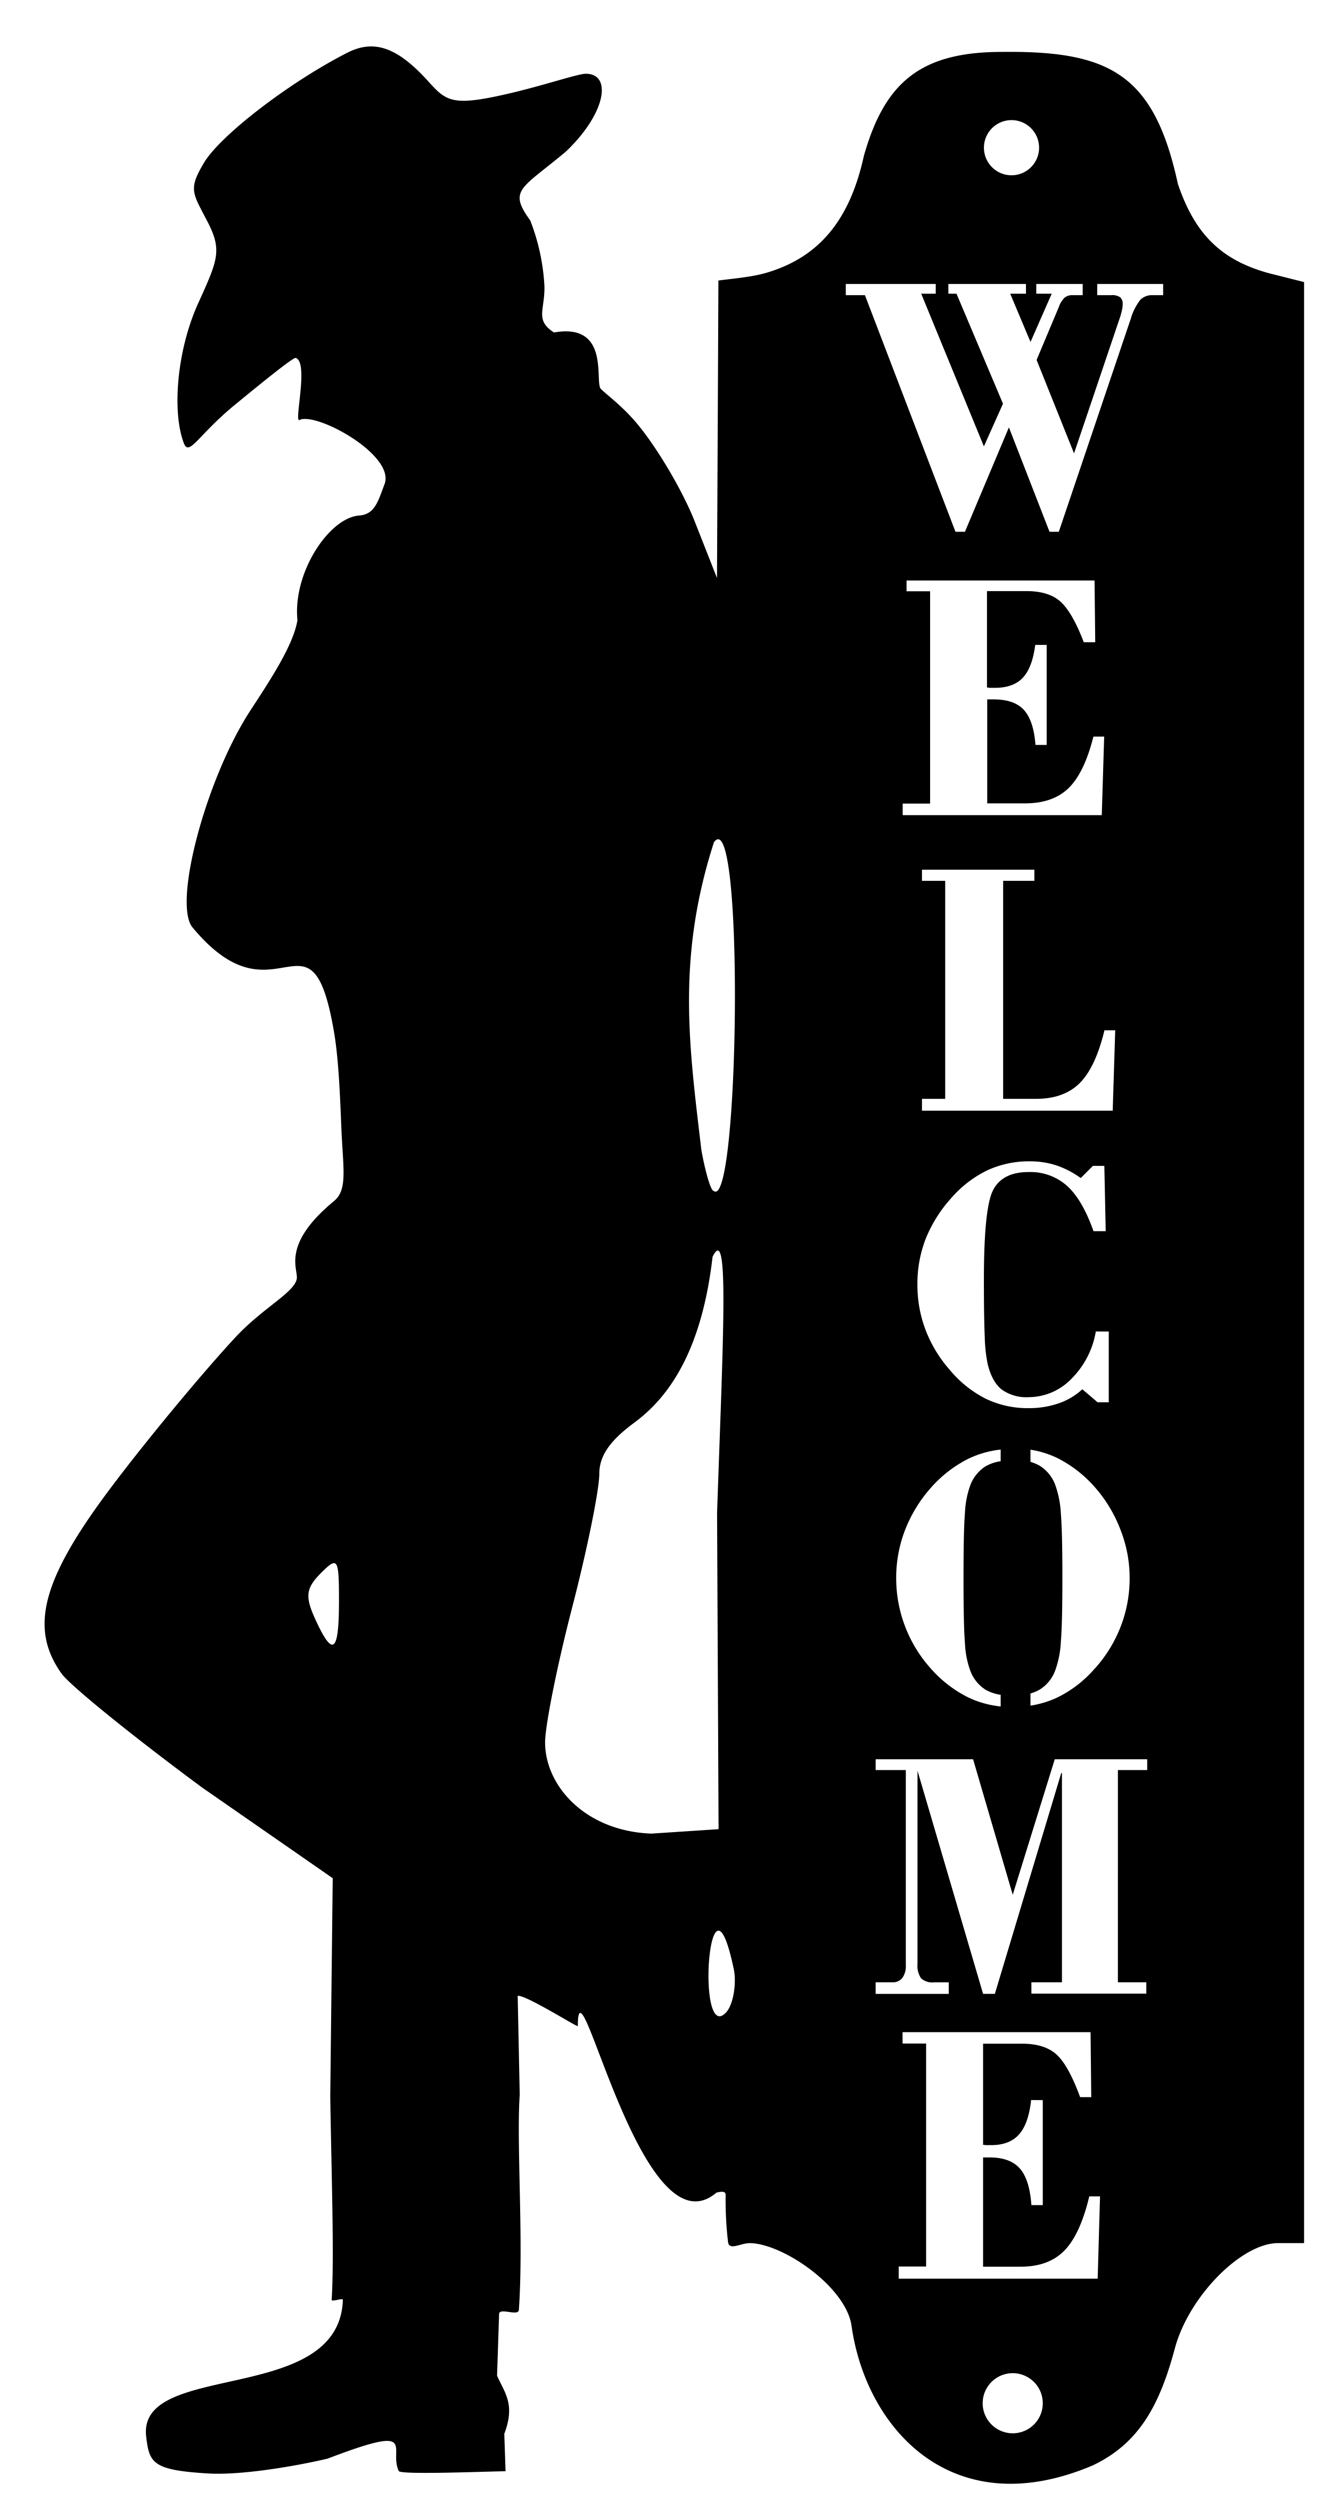 <svg id="Plan_1" data-name="Plan 1" xmlns="http://www.w3.org/2000/svg" viewBox="0 0 327.78 615.39">
  <defs>
    <style>
      .cls-1 {
        fill-rule: evenodd;
      }
    </style>
  </defs>
  <path class="cls-1" d="M274.05,273.43h-47v-2.92h5.72V216.84h-5.72V214.1h27.68v2.74h-7.69v53.67h8.1q6.87,0,10.76-3.88t6.09-13h2.65l-.62,19.8Zm-2.75-72.76h-49v-2.85h6.75V145.56h-5.8V142.9h46.3l.17,15.2h-2.82q-2.83-7.38-5.75-10t-8.51-2.58h-9.58v23.73c.23,0,.48.06.77.08h1.19c3,0,5.32-.83,6.87-2.49s2.58-4.35,3.05-8.08h2.82v24.62H255c-.3-4-1.26-6.86-2.84-8.6s-4.06-2.6-7.42-2.6h-1.62v25.59h9.3q6.89,0,10.75-3.77t6.1-12.67h2.65l-.59,19.29Zm7.06-121.88-17.61,52.12h-2.29l-10-25.7-10.83,25.7H235.3L213,72.66h-4.71V69.91h22.15V72.3h-3.58l15.44,37.59L247,99.38,235.55,72.3h-2V69.91h19.11V72.3h-3.88l5,11.89L259,72.3H255.2V69.91h11.43v2.75h-2.45a3,3,0,0,0-2,.61,6.08,6.08,0,0,0-1.44,2.34l-5.46,13,9.22,23,11.18-33.08a18,18,0,0,0,.58-2,7.75,7.75,0,0,0,.22-1.59,2.15,2.15,0,0,0-.62-1.76,3.47,3.47,0,0,0-2.22-.52h-3.43V69.91h16.23v2.75h-2.63a4.05,4.05,0,0,0-3,1.16,14.14,14.14,0,0,0-2.44,5Zm-5.31,249v17.42H270.3L266.54,342a16.25,16.25,0,0,1-5.83,3.47,22.26,22.26,0,0,1-7.47,1.18,23.71,23.71,0,0,1-10.47-2.31,27.75,27.75,0,0,1-8.84-7.07,32.37,32.37,0,0,1-6-9.88,31.11,31.11,0,0,1-2-11.22,30.43,30.43,0,0,1,2-11.11,33.39,33.39,0,0,1,6.11-9.87,28,28,0,0,1,8.92-7,24.34,24.34,0,0,1,10.55-2.3,20.8,20.8,0,0,1,6.64,1,22.58,22.58,0,0,1,6,3.12l3-3h2.81l.34,16.08h-3c-1.84-5.17-4-8.88-6.51-11.15a13.55,13.55,0,0,0-9.47-3.41c-4.29,0-7.19,1.47-8.73,4.4s-2.29,10.32-2.29,22.13c0,6.24.07,10.88.21,14a37.22,37.22,0,0,0,.71,6.68c.69,2.91,1.84,5,3.42,6.29a10.38,10.38,0,0,0,6.68,1.92,14.73,14.73,0,0,0,10.54-4.53,21.44,21.44,0,0,0,6-11.64Zm9.17,163H254V488h7.52V436.48h-.17L245,490.84h-2.9l-16.15-54.93v47.57a5.44,5.44,0,0,0,.88,3.53,4.07,4.07,0,0,0,3.14,1h3.67v2.84h-18V488h4.09a3,3,0,0,0,2.49-1.08,5.05,5.05,0,0,0,.85-3.17v-48h-7.43v-2.66h24l9.76,33.36,10.35-33.36h22.77v2.66h-7.22V488h7v2.84Zm-35.79-70.7a24.22,24.22,0,0,1-7.93-2.2,30.09,30.09,0,0,1-9.34-7.21,33.28,33.28,0,0,1-8.46-22.24,32.52,32.52,0,0,1,2.17-11.75,34.46,34.46,0,0,1,6.29-10.34,30.62,30.62,0,0,1,9.39-7.28,24.46,24.46,0,0,1,7.88-2.22v2.87a10.52,10.52,0,0,0-3.72,1.25,9.43,9.43,0,0,0-3.81,4.81,22.58,22.58,0,0,0-1.26,6.57c-.25,3-.36,8.31-.36,16.09s.11,13.2.36,16.15a22.42,22.42,0,0,0,1.26,6.56,9.42,9.42,0,0,0,3.81,4.82,10.52,10.52,0,0,0,3.72,1.25v2.87Zm23.24-9.41a29.07,29.07,0,0,1-9.3,7.21,24.42,24.42,0,0,1-6.6,2v-3a9.63,9.63,0,0,0,2.35-1,9.35,9.35,0,0,0,3.8-4.82,24.49,24.49,0,0,0,1.34-7c.25-3.11.37-8.36.37-15.72s-.12-12.55-.37-15.66a24.65,24.65,0,0,0-1.34-7,9.37,9.37,0,0,0-3.8-4.81,9.63,9.63,0,0,0-2.35-1v-3a23.72,23.72,0,0,1,6.51,2,30.62,30.62,0,0,1,9.39,7.28A34.3,34.3,0,0,1,276,376.76a32.17,32.17,0,0,1,2.19,11.73,32.75,32.75,0,0,1-2.19,11.9,33.61,33.61,0,0,1-6.35,10.34ZM256.8,517v25.85H254c-.3-4.2-1.25-7.2-2.83-9s-4.06-2.74-7.42-2.74H242.1V558h9.3q6.89,0,10.76-4t6.09-13.3h2.65l-.58,20.26h-49v-3h6.75V503.07h-5.8v-2.8h46.3l.17,16H266c-1.9-5.16-3.81-8.65-5.76-10.45s-4.78-2.71-8.5-2.71H242.1V528l.77.08h1.2q4.53,0,6.86-2.61c1.57-1.74,2.58-4.57,3-8.49Zm-72.27,35.2c8.13,0,23.82,10.71,25.18,20.38,3.53,25.1,24.64,49.1,59.38,34.35,11.55-5.48,16.53-15,20.25-28.86,3.42-12.72,16.35-25.87,25.42-25.87h6.39V69.44l-6.95-1.75c-13-3.08-19.81-9.65-24.13-22.42-5.87-27.15-16.94-32.8-43.34-32.49-20,0-28.87,7.46-34,25.65-3.42,15.59-10.89,24.85-23.91,28.7-3.71,1.09-8,1.41-11.9,1.93l-.17,36.62-.18,36.61-5.48-13.91c-3-7.65-9.54-18.65-14.51-24.45-3.59-4.19-7-6.59-8.61-8.19s2.45-16.36-11.55-13.89c-4.71-3.08-2.26-5.4-2.34-11.3a51.81,51.81,0,0,0-3.51-16.3c-5.48-7.53-2.18-7.74,8.8-16.94,10-9.54,11.37-19.23,4.84-19.15-1.84,0-10,2.77-18.39,4.75-14.29,3.36-15.8,2.14-20.22-2.74C97.92,11.64,92.16,9.59,85.5,13,71.32,20.22,54.23,33.34,50.23,40.08c-3.91,6.56-2.82,7.36.86,14.47S53.62,64,48.81,74.66c-5.33,11.73-6.44,26.86-3.54,34.43,1.32,3.42,3.46-2,12.74-9.57C64.25,94.4,72,88.1,72.8,88.1c3.44,1.05-.71,16.86,1.1,15.22,4.49-1.71,23.5,8.82,20.79,15.89-1.58,4.13-2.34,7.42-6.24,7.7-7.36.54-16.38,14-15.2,25.77-1,6.16-6.79,14.86-11.58,22.21-10.93,16.74-19.14,47.55-14.25,53.43,20.85,25.12,29.19-7.79,34.88,26,1.11,6.58,1.46,15.92,1.75,23,.4,10.24,1.66,15.51-1.8,18.36-12.88,10.62-8.89,16.58-9.15,19-.35,3.38-8.33,7.22-15.11,14.52-8.16,8.78-22,25.46-30.71,37.07-16.93,22.5-20.12,34.52-12.12,45.73,2.06,2.9,17.61,15.48,34.55,28l32.23,22.37-.61,53.74c.32,20.3,1,39.37.35,50.06,0,.57,2.78-.55,2.76,0C83.54,592.33,33.77,581,36,599.84c.76,6.57,1.65,8.25,15.28,9.07,8.08.48,21.44-1.77,29.42-3.66,22.86-8.74,14.86-2.54,17.5,3.06.44,1,23,.05,26.3.05l-.31-9.22c2.74-7.21.15-10-1.78-14.29l.5-15.2c.09-1.66,4.75.66,4.87-1,1.2-17.48-.62-40.68.21-53l-.5-24.31c1.73-.44,15,7.94,14.81,7.43,0-19.61,15.61,56.76,34.14,41,1.77-.44,2.27-.15,2.26.59A88.92,88.92,0,0,0,179.3,552c.34,2.07,3.09.22,5.23.22Zm-3.82-67.42c.69,3.28-.06,8.52-1.79,10.5-7.66,8.78-4.34-39.78,1.79-10.5ZM242,591.62a7.4,7.4,0,1,1,7.4,7.4,7.4,7.4,0,0,1-7.4-7.4Zm7.1-548.47a6.79,6.79,0,1,1,6.79-6.79,6.79,6.79,0,0,1-6.79,6.79ZM175.48,309.4c4.1-8.45,2.65,18.47,1.11,63l.37,77.9-16.55,1.09c-16.35-.61-26.17-11.83-26.17-22.44,0-4.15,3-19.11,6.67-33.25s6.68-28.94,6.68-32.91c0-4.91,3.32-8.65,8.74-12.66,10.81-8,16.93-21.59,19.15-40.73ZM79,387.28c4.19-4.19,4.48-3.75,4.48,6.78,0,12.92-1.5,14.07-5.87,4.48C75.09,393,75.33,391,79,387.28Zm96.79-179.9c7.56-10.56,6.29,91.11-.06,85.78-.67,0-2-4.51-3-10C169.75,257.83,166.56,236.09,175.81,207.38Z"/>
</svg>
